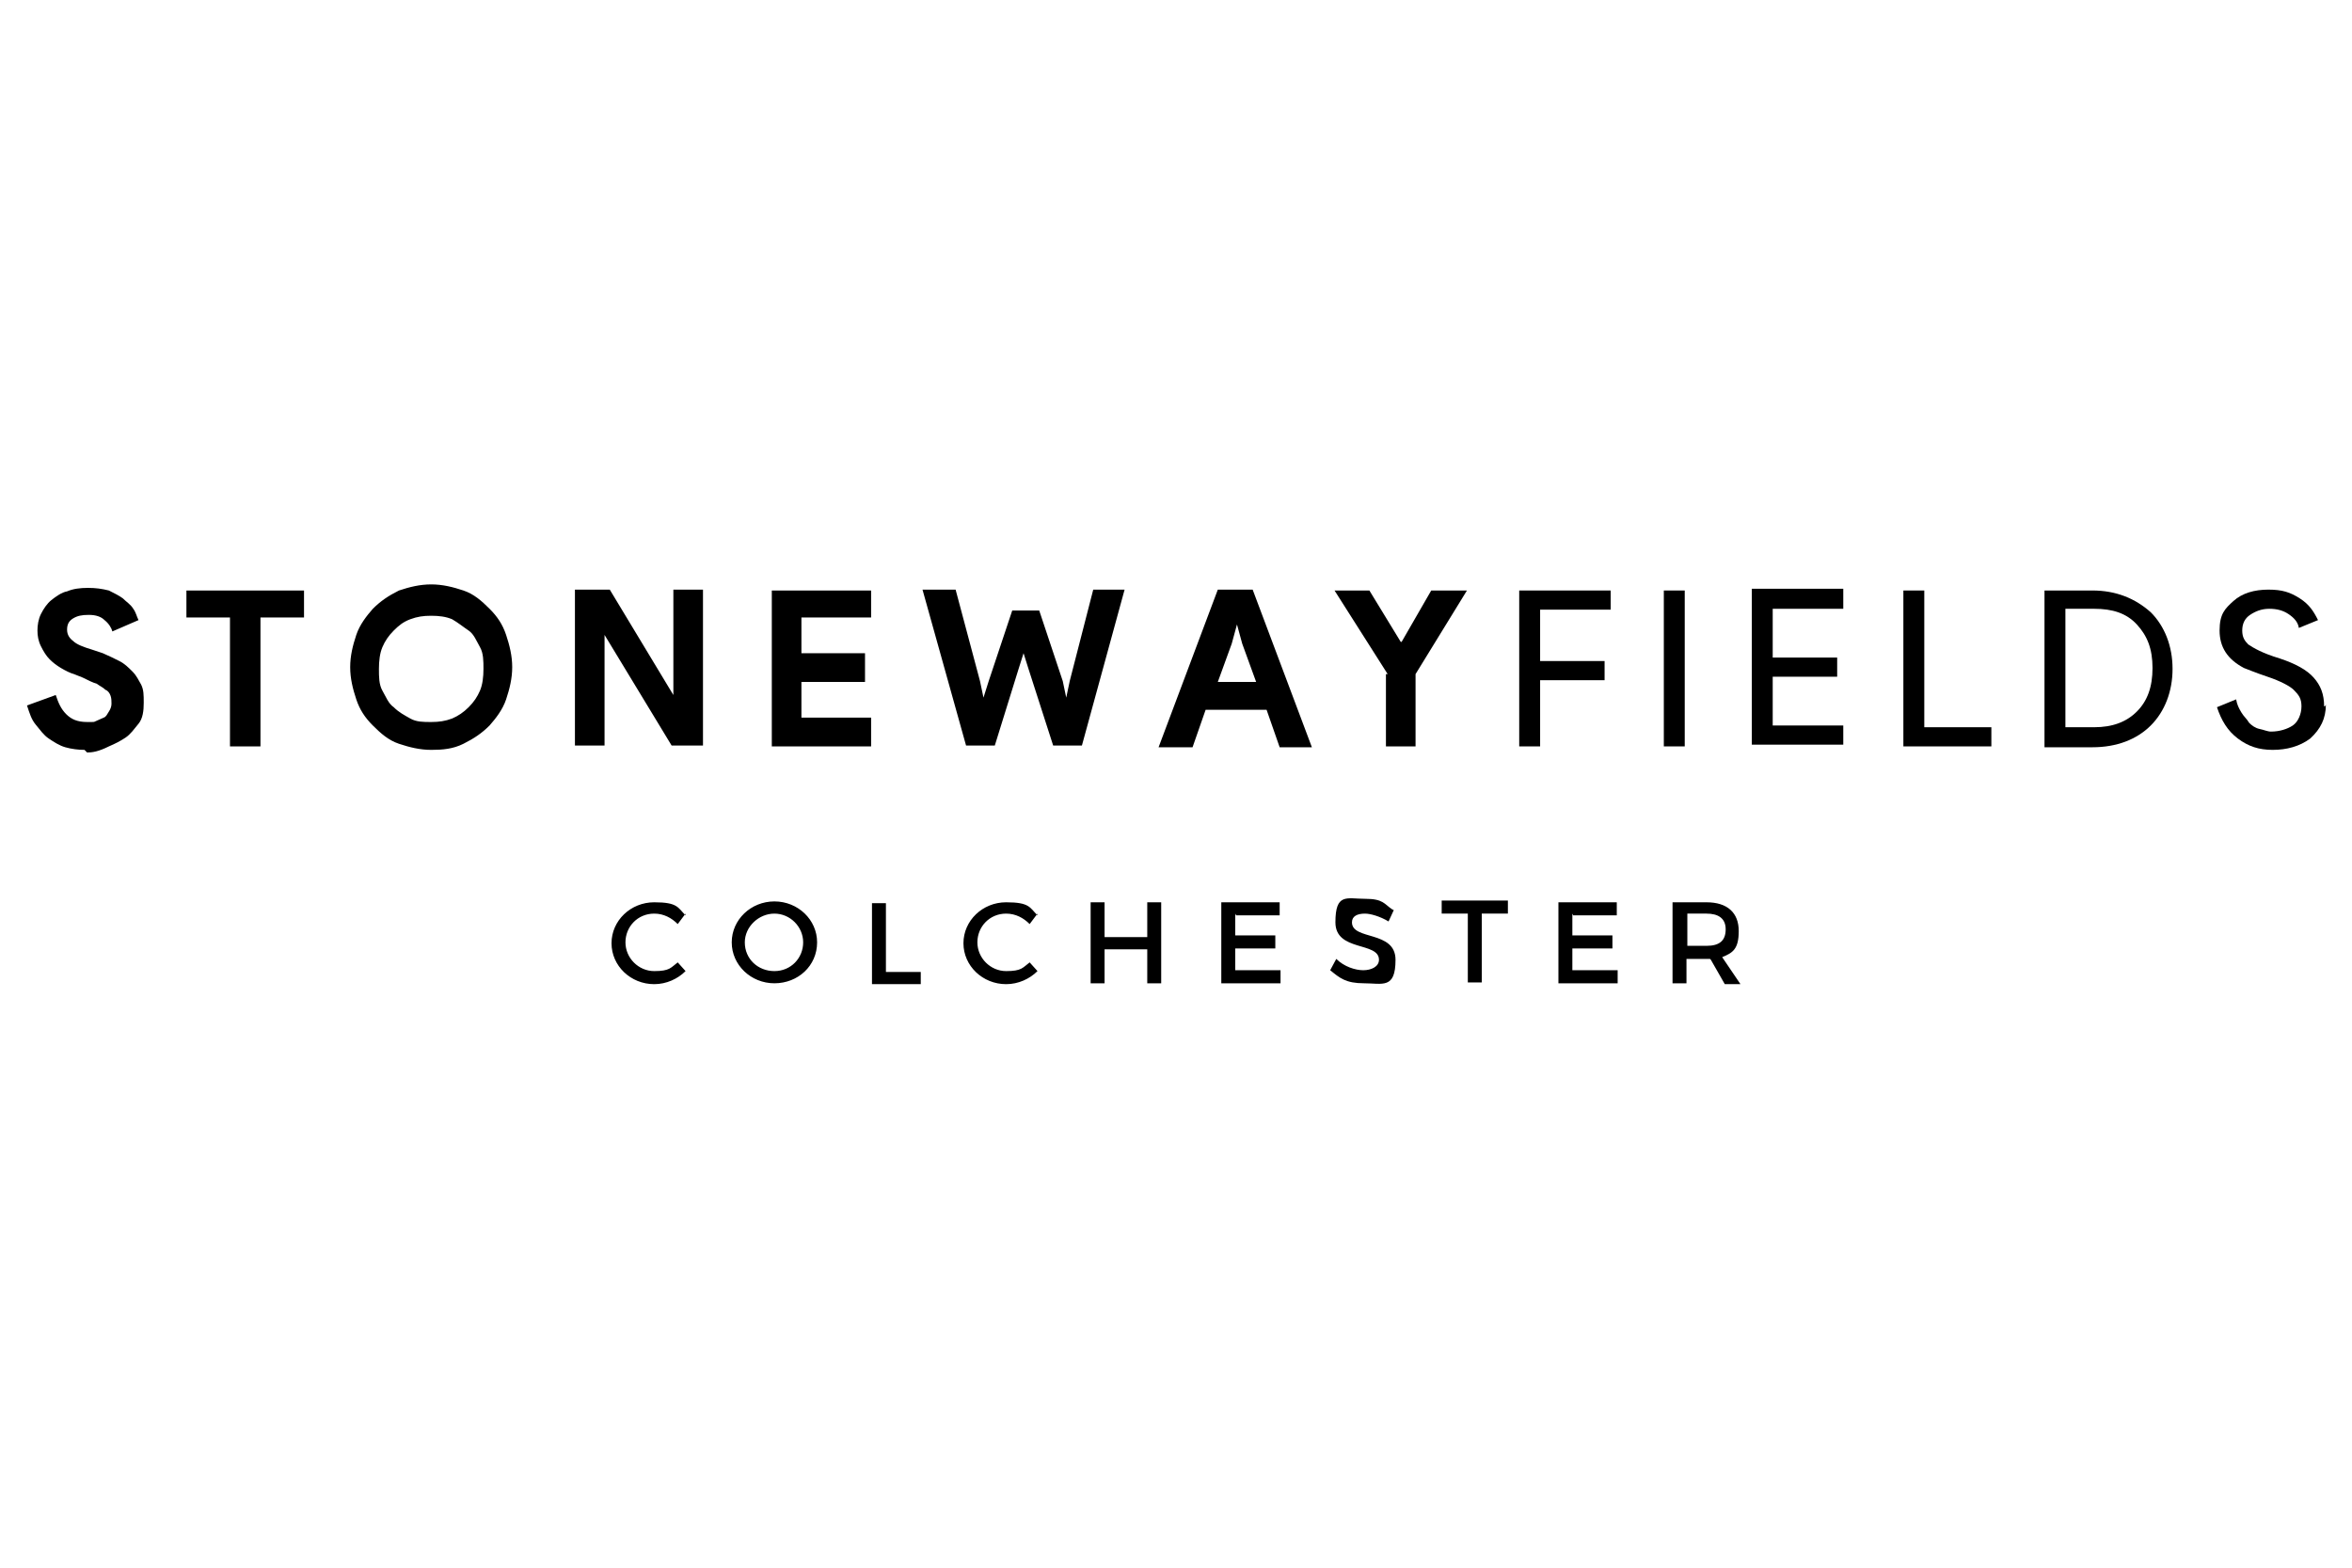 <?xml version="1.0" encoding="UTF-8"?>
<svg xmlns="http://www.w3.org/2000/svg" version="1.1" viewBox="0 0 270 180">
  <g>
    <g id="Layer_1">
      <g id="stoneway-green_2021-06-18-114040_pzov_svg__Layer_1">
        <g>
          <path d="M9.7,86.1c-.7,0-1.5-.1-2.2-.3s-1.3-.6-1.9-1c-.6-.4-1-1-1.5-1.6s-.7-1.3-1-2.2l3.3-1.2c.3.9.6,1.6,1.2,2.2s1.3.9,2.4.9.7,0,1-.1l.9-.4c.3-.1.4-.4.6-.7s.3-.6.3-.9,0-.6-.1-.9-.3-.6-.6-.7c-.3-.3-.6-.4-1-.7-.4-.1-1-.4-1.6-.7l-1-.4c-.4-.1-1-.4-1.5-.7s-.9-.6-1.3-1-.7-.9-1-1.5-.4-1.2-.4-1.8.1-1.3.4-1.9c.3-.6.7-1.2,1.2-1.6s1.2-.9,1.8-1c.7-.3,1.5-.4,2.4-.4s1.6.1,2.4.3c.6.3,1.2.6,1.6.9.4.4.9.7,1.2,1.2.3.4.4.9.6,1.3l-3,1.3c-.1-.4-.4-.9-.9-1.3-.4-.4-1-.6-1.8-.6s-1.3.1-1.8.4-.7.7-.7,1.3.3,1,.7,1.3c.4.4,1.2.7,2.2,1l1.2.4c.7.3,1.3.6,1.9.9.6.3,1,.7,1.5,1.2s.7,1,1,1.5c.3.6.3,1.2.3,2.1s-.1,1.8-.6,2.4-.9,1.2-1.5,1.6c-.6.4-1.2.7-1.9,1-1.2.6-1.9.7-2.5.7ZM26.4,85.7v-14.8h-5v-3.1h13.5v3.1h-5v14.8h-3.4ZM49.5,86.1c-1.3,0-2.5-.3-3.7-.7s-2.1-1.2-3-2.1-1.5-1.8-1.9-3-.7-2.4-.7-3.7.3-2.5.7-3.7,1.2-2.2,1.9-3c.9-.9,1.8-1.5,3-2.1,1.2-.4,2.4-.7,3.7-.7s2.5.3,3.7.7,2.1,1.2,3,2.1c.9.9,1.5,1.8,1.9,3s.7,2.4.7,3.7-.3,2.5-.7,3.7-1.2,2.2-1.9,3c-.9.9-1.8,1.5-3,2.1s-2.4.7-3.7.7ZM49.5,82.9c.9,0,1.6-.1,2.4-.4.7-.3,1.3-.7,1.9-1.3s1-1.2,1.3-1.9.4-1.6.4-2.5,0-1.8-.4-2.5-.7-1.5-1.3-1.9-1.2-.9-1.9-1.3c-.7-.3-1.5-.4-2.4-.4s-1.6.1-2.4.4-1.3.7-1.9,1.3-1,1.2-1.3,1.9-.4,1.6-.4,2.5,0,1.8.4,2.5.7,1.5,1.3,1.9c.6.6,1.2.9,1.9,1.3s1.5.4,2.4.4ZM66,67.7h4l7.3,12.1h0v-12.1h3.4v17.9h-3.6l-7.7-12.7h0v12.7h-3.4s0-17.9,0-17.9ZM92,70.9v4.1h7.3v3.3h-7.3v4.1h8v3.3h-11.4v-17.9h11.4v3.1h-8ZM106.1,67.7h3.6l2.8,10.5.4,1.9h0l.6-1.9,2.7-8.1h3.1l2.7,8.1.4,1.9h0l.4-1.9,2.7-10.5h3.6l-4.9,17.9h-3.3l-2.8-8.7-.6-1.9h0l-.6,1.9-2.7,8.7h-3.3l-5-17.9h.1ZM139.9,67.7h3.9l6.8,18.1h-3.7l-1.5-4.3h-7l-1.5,4.3h-3.9s6.8-18.1,6.8-18.1ZM144.2,78.3l-1.6-4.4-.6-2.2h0l-.6,2.2-1.6,4.4h4.6-.1ZM159.3,77.4l-6.1-9.6h4l3.6,5.9h.1l3.4-5.9h4.1l-5.9,9.6v8.3h-3.4v-8.3h.1Z"></path>
          <g>
            <path d="M176.8,78v7.7h-2.4v-17.9h10.5v2.2h-8.1v5.9h7.4v2.2h-7.4Z"></path>
            <path d="M193.4,85.7h-2.4v-17.9h2.4v17.9Z"></path>
            <path d="M211.6,67.7v2.2h-8.1v5.6h7.4v2.2h-7.4v5.6h8.1v2.2h-10.5v-17.9h10.5Z"></path>
            <path d="M228.6,85.7h-10.1v-17.9h2.4v15.7h7.7v2.2Z"></path>
            <path d="M234.7,85.7v-17.9h5.5c2.7,0,4.9.9,6.7,2.5,1.6,1.6,2.5,3.9,2.5,6.5s-.9,4.9-2.5,6.5c-1.6,1.6-3.9,2.5-6.7,2.5h-5.5ZM237.1,70v13.5h3.3c2.1,0,3.7-.6,4.9-1.8,1.2-1.2,1.8-2.8,1.8-5s-.6-3.7-1.8-5-2.8-1.8-4.9-1.8h-3.3Z"></path>
            <path d="M267,80.9c0,1.6-.6,2.8-1.8,3.9-1.2.9-2.7,1.3-4.3,1.3s-2.8-.4-4-1.3-1.9-2.1-2.4-3.6l2.2-.9c.1.6.3,1,.6,1.5s.6.7.9,1.2c.3.3.7.6,1.2.7s.9.3,1.3.3c1,0,1.9-.3,2.5-.7s1-1.3,1-2.2-.3-1.3-.9-1.9c-.4-.4-1.5-1-3-1.5s-2.4-.9-2.7-1c-1.9-1-2.8-2.4-2.8-4.3s.6-2.5,1.6-3.4c1-.9,2.4-1.3,4-1.3s2.5.3,3.6,1,1.6,1.5,2.1,2.5l-2.2.9c-.1-.7-.6-1.2-1.2-1.6-.6-.4-1.3-.6-2.2-.6s-1.6.3-2.2.7-.9,1-.9,1.8.3,1.2.7,1.6c.6.4,1.6,1,3.6,1.6,1.8.6,3.1,1.3,3.9,2.2s1.2,1.9,1.2,3.3h.1Z"></path>
          </g>
        </g>
        <path d="M78.7,104.9l-.9,1.2c-.7-.7-1.6-1.2-2.7-1.2-1.9,0-3.3,1.5-3.3,3.3s1.5,3.3,3.3,3.3,1.9-.4,2.7-1l.9,1c-.9.9-2.2,1.5-3.6,1.5-2.7,0-4.9-2.1-4.9-4.7s2.2-4.7,4.9-4.7,2.7.6,3.6,1.5ZM93.8,108.2c0,2.7-2.2,4.7-4.9,4.7s-4.9-2.1-4.9-4.7,2.2-4.7,4.9-4.7,4.9,2.1,4.9,4.7ZM85.5,108.2c0,1.9,1.5,3.3,3.4,3.3s3.3-1.5,3.3-3.3-1.5-3.3-3.3-3.3-3.4,1.5-3.4,3.3ZM105.7,111.5v1.5h-5.6v-9.3h1.6v7.9h4ZM119.1,104.9l-.9,1.2c-.7-.7-1.6-1.2-2.7-1.2-1.9,0-3.3,1.5-3.3,3.3s1.5,3.3,3.3,3.3,1.9-.4,2.7-1l.9,1c-.9.9-2.2,1.5-3.6,1.5-2.7,0-4.9-2.1-4.9-4.7s2.2-4.7,4.9-4.7,2.7.6,3.6,1.5ZM131.7,112.9v-3.9h-4.9v3.9h-1.6v-9.3h1.6v4h4.9v-4h1.6v9.3h-1.6ZM141.8,104.9v2.5h4.6v1.5h-4.6v2.5h5.2v1.5h-6.8v-9.3h6.7v1.5h-5ZM160,104.5l-.6,1.3c-1-.6-2.1-.9-2.7-.9-.9,0-1.5.3-1.5,1,0,2.1,5,.9,5,4.3s-1.5,2.7-3.6,2.7-2.8-.6-3.9-1.5l.7-1.3c.9.9,2.2,1.3,3.1,1.3s1.8-.4,1.8-1.2c0-2.1-5-.9-5-4.3s1.3-2.7,3.4-2.7,2.2.6,3.1,1.2h0ZM170.1,104.9v7.9h-1.6v-7.9h-3v-1.5h7.6v1.5h-3ZM180.5,104.9v2.5h4.6v1.5h-4.6v2.5h5.2v1.5h-6.8v-9.3h6.7v1.5h-5ZM196.3,110.1h-2.7v2.8h-1.6v-9.3h3.9c2.4,0,3.7,1.2,3.7,3.3s-.7,2.5-1.9,3l2.1,3.1h-1.8l-1.6-2.8h0ZM195.9,108.6c1.5,0,2.2-.6,2.2-1.9s-.9-1.8-2.2-1.8h-2.2v3.7h2.2Z"></path>
      </g>
    </g>
  </g>
</svg>
